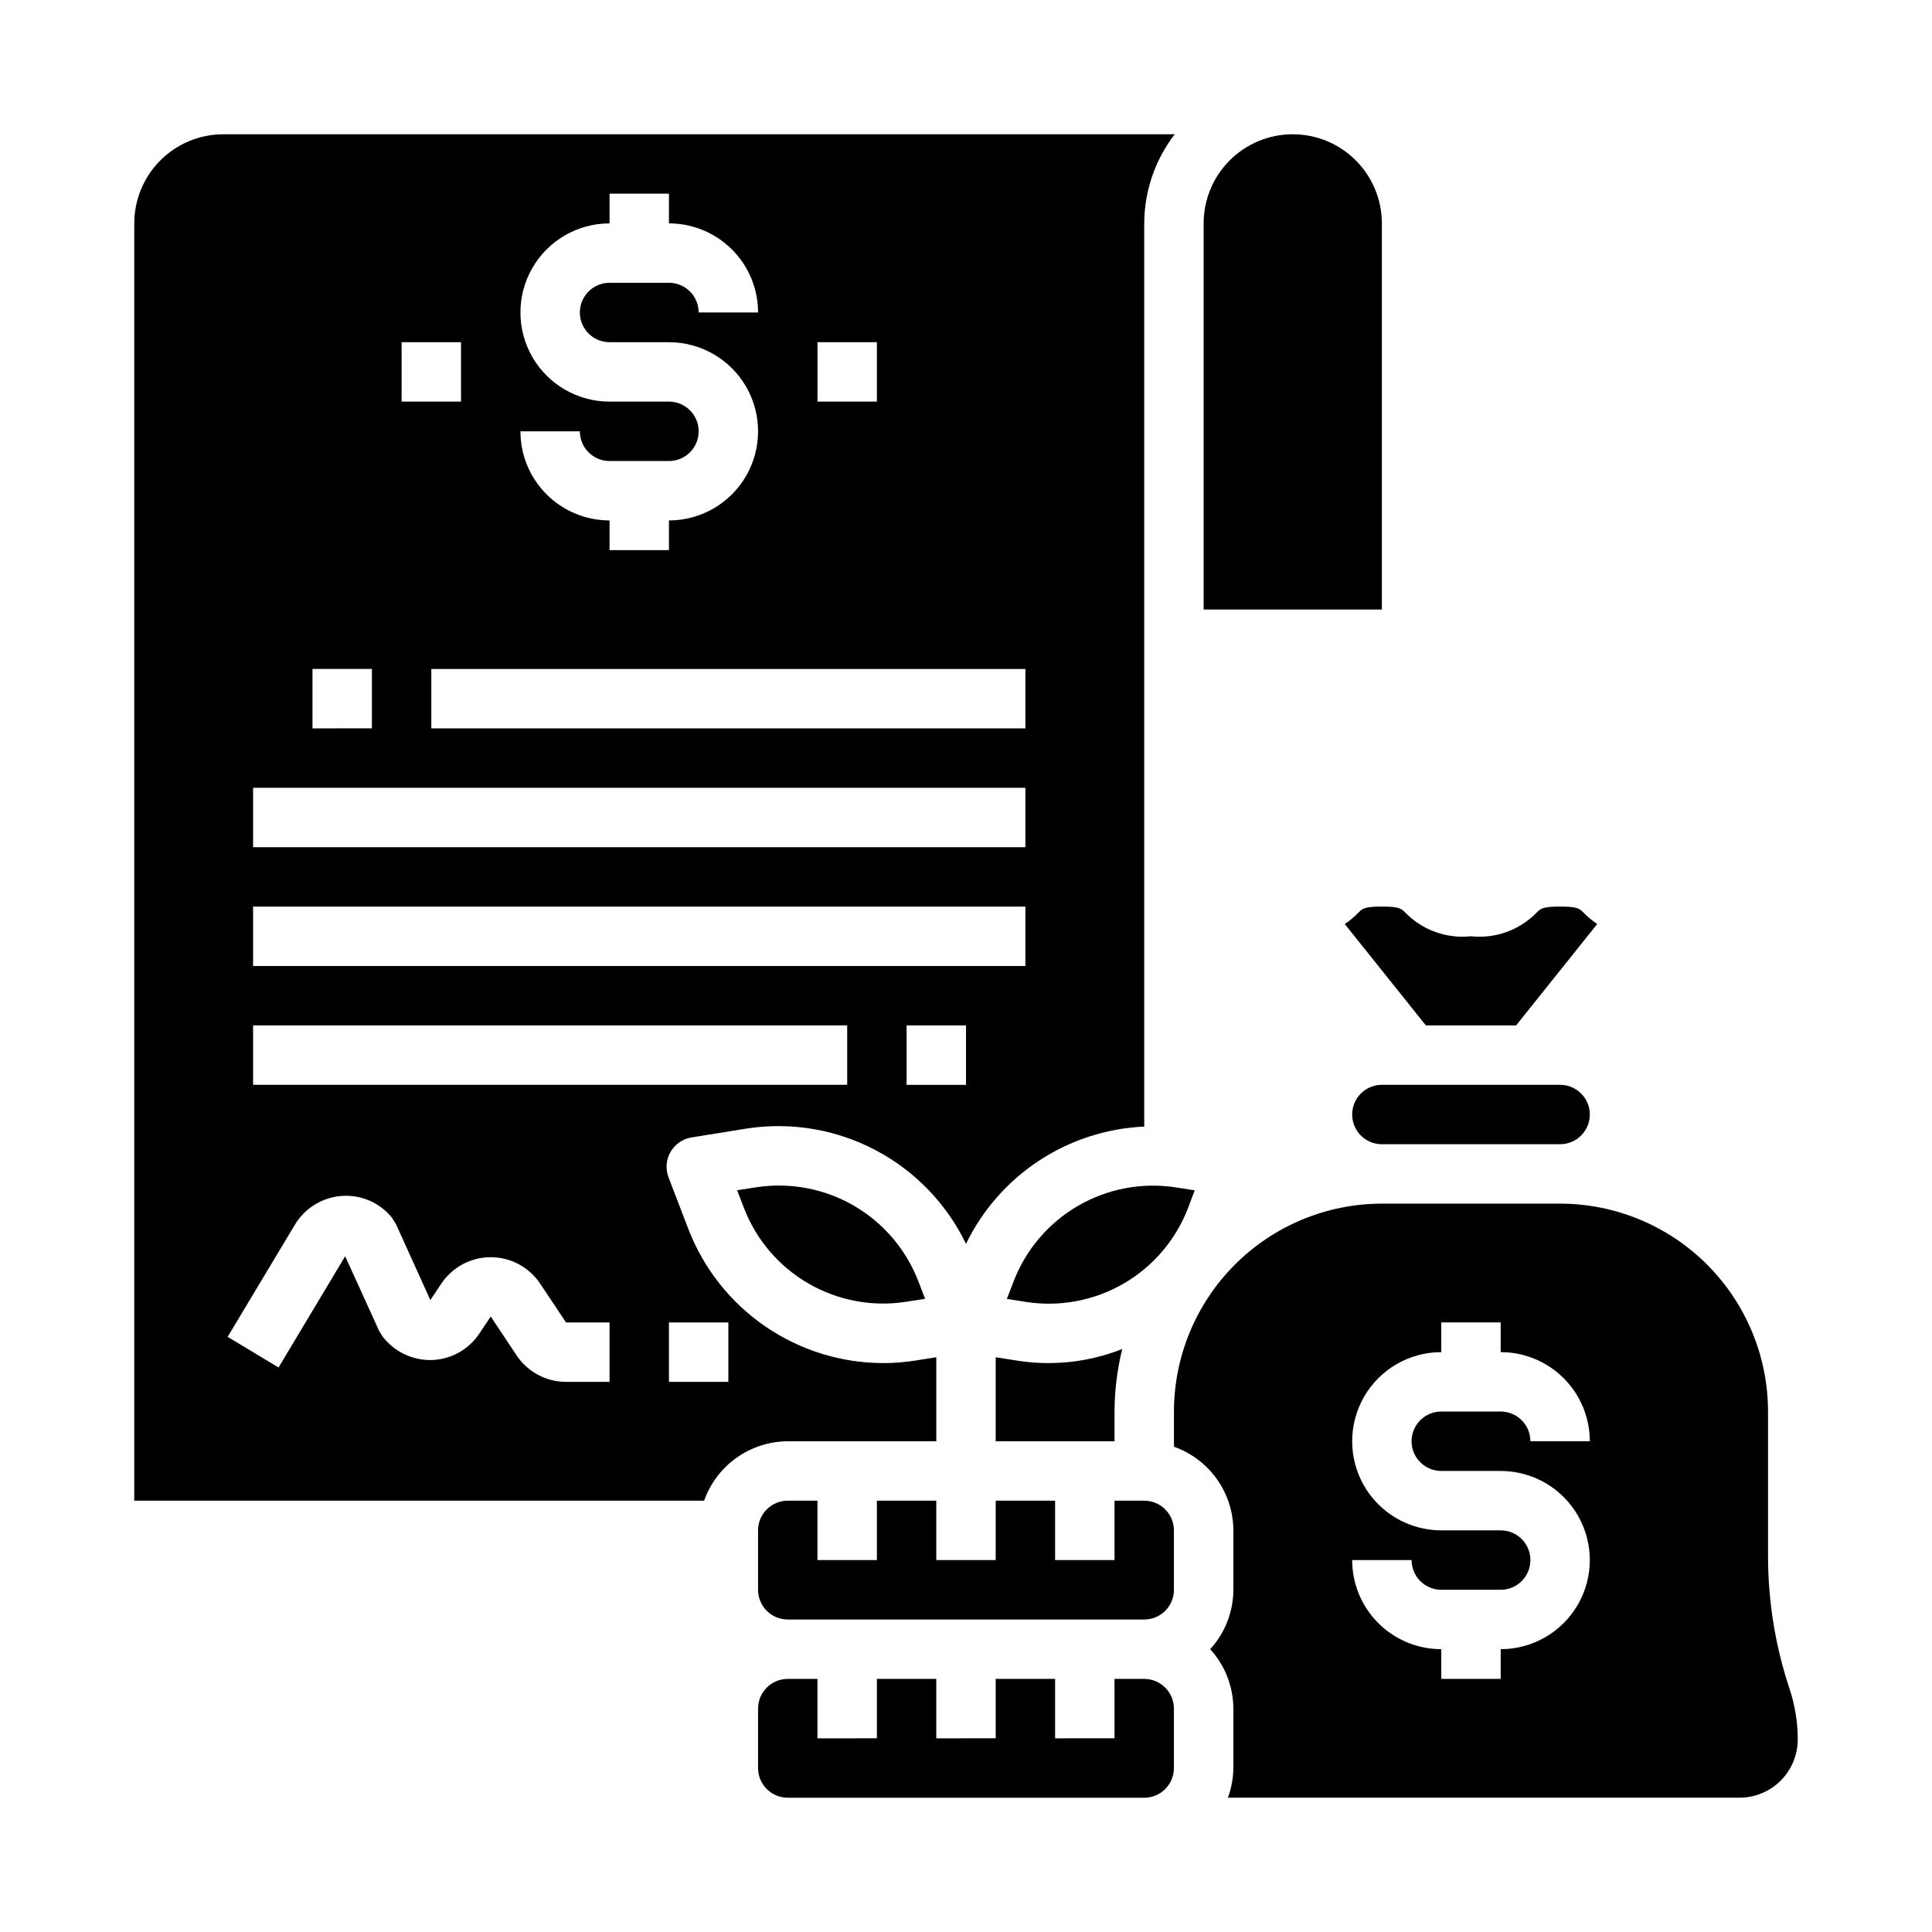 <?xml version="1.0" encoding="UTF-8"?>
<!-- Uploaded to: ICON Repo, www.svgrepo.com, Generator: ICON Repo Mixer Tools -->
<svg fill="#000000" width="800px" height="800px" version="1.1" viewBox="144 144 512 512" xmlns="http://www.w3.org/2000/svg">
 <g>
  <path d="m557.44 447.23c4.348 0 7.875-3.523 7.875-7.871s-3.527-7.871-7.875-7.871h-47.23c-4.348 0-7.871 3.523-7.871 7.871s3.523 7.871 7.871 7.871z"/>
  <path d="m179.58 541.7h151.02c1.625-4.59 4.625-8.562 8.594-11.383 3.965-2.816 8.707-4.34 13.574-4.363h39.359v-22.27l-5.582 0.883h0.004c-2.812 0.445-5.652 0.668-8.496 0.668-11.148-0.023-22.035-3.406-31.23-9.711-9.195-6.305-16.281-15.234-20.324-25.625l-5.328-13.879c-0.852-2.219-0.656-4.703 0.535-6.758 1.188-2.059 3.242-3.469 5.59-3.836l14.68-2.363c11.672-1.777 23.605 0.23 34.047 5.734 10.445 5.504 18.848 14.211 23.98 24.84 4.344-8.953 11.023-16.566 19.34-22.039 8.312-5.469 17.949-8.594 27.891-9.039v-239.36c0.027-8.547 2.867-16.844 8.078-23.617h-252.11c-6.266 0-12.273 2.488-16.699 6.918-4.43 4.426-6.918 10.434-6.918 16.699zm141.7-47.23h15.742v15.742h-15.742zm78.719-62.977h-15.742v-15.746h15.742zm15.742-94.465h-157.44v-15.746h157.44zm-55.102-102.34h15.742v15.742h-15.742zm-39.359 15.742h-15.742c-8.438 0-16.234-4.5-20.453-11.809-4.219-7.305-4.219-16.309 0-23.613 4.219-7.309 12.016-11.809 20.453-11.809v-7.875h15.742v7.875c6.266 0 12.27 2.488 16.699 6.914 4.43 4.43 6.918 10.438 6.918 16.699h-15.746c0-2.086-0.828-4.09-2.305-5.566-1.477-1.477-3.477-2.305-5.566-2.305h-15.742c-4.348 0-7.871 3.523-7.871 7.871s3.523 7.875 7.871 7.875h15.742c8.438 0 16.234 4.5 20.453 11.805 4.219 7.309 4.219 16.312 0 23.617-4.219 7.309-12.016 11.809-20.453 11.809v7.871h-15.742v-7.871c-6.266 0-12.27-2.488-16.699-6.918-4.43-4.426-6.918-10.434-6.918-16.699h15.746c0 2.09 0.828 4.09 2.305 5.566 1.477 1.477 3.477 2.309 5.566 2.309h15.742c4.348 0 7.871-3.527 7.871-7.875 0-4.348-3.523-7.871-7.871-7.871zm-70.848-15.742h15.742v15.742h-15.742zm-23.617 86.59h15.742v15.742l-15.742 0.004zm-15.742 31.488h204.67v15.742l-204.67 0.004zm0 31.488h204.67v15.742l-204.67 0.004zm0 31.488h157.44v15.742l-157.44 0.004zm11.09 52.797c2.648-4.394 7.266-7.231 12.383-7.602 5.121-0.387 10.102 1.766 13.328 5.762l1.07 1.723 9.109 20.105 2.898-4.344h-0.004c2.922-4.383 7.836-7.012 13.102-7.012 5.262 0 10.18 2.629 13.098 7.012l6.856 10.277h11.535v15.742l-11.535 0.004c-5.262 0-10.18-2.633-13.098-7.016l-6.856-10.305-3.023 4.527c-2.832 4.258-7.555 6.871-12.668 7.016-5.094 0.094-9.93-2.246-13.02-6.297l-0.883-1.473-8.98-19.742-17.656 29.473-13.492-8.109z"/>
  <path d="m455.1 596.8c0-2.09-0.828-4.09-2.305-5.566s-3.477-2.309-5.566-2.309h-7.871v15.742l-15.746 0.004v-15.746h-15.742v15.742l-15.746 0.004v-15.746h-15.742v15.742l-15.746 0.004v-15.746h-7.871c-4.348 0-7.871 3.527-7.871 7.875v15.742c0 2.09 0.828 4.09 2.305 5.566 1.477 1.477 3.481 2.305 5.566 2.305h94.465c2.09 0 4.09-0.828 5.566-2.305s2.305-3.477 2.305-5.566z"/>
  <path d="m469.4 620.41h135.59c4.094-0.004 8.016-1.629 10.906-4.523 2.894-2.891 4.519-6.812 4.523-10.906 0-4.586-0.742-9.141-2.195-13.492-3.75-11.285-5.664-23.102-5.676-34.996v-38.418c-0.016-14.609-5.828-28.613-16.156-38.945-10.332-10.332-24.34-16.141-38.949-16.156h-47.23c-14.609 0.016-28.617 5.824-38.945 16.156-10.332 10.332-16.141 24.336-16.16 38.945v9.32c4.59 1.625 8.566 4.625 11.383 8.59 2.82 3.969 4.344 8.711 4.363 13.578v15.746c-0.02 5.828-2.211 11.438-6.141 15.742 3.93 4.305 6.121 9.914 6.141 15.746v15.742c-0.027 2.688-0.516 5.352-1.449 7.871zm72.297-70.848h-15.746c-8.434 0-16.23-4.5-20.449-11.809-4.219-7.305-4.219-16.309 0-23.613 4.219-7.309 12.016-11.809 20.449-11.809v-7.875h15.742v7.871l0.004 0.004c6.262 0 12.27 2.488 16.699 6.914 4.43 4.43 6.918 10.438 6.918 16.699h-15.746c0-2.086-0.828-4.09-2.305-5.566-1.477-1.473-3.481-2.305-5.566-2.305h-15.746c-4.348 0-7.871 3.523-7.871 7.871 0 4.348 3.523 7.875 7.871 7.875h15.746c8.438 0 16.234 4.5 20.453 11.809 4.219 7.305 4.219 16.309 0 23.613-4.219 7.309-12.016 11.809-20.453 11.809v7.871h-15.746v-7.871c-6.262 0-12.27-2.488-16.699-6.918-4.426-4.426-6.914-10.434-6.914-16.699h15.742c0 2.09 0.832 4.09 2.305 5.566 1.477 1.477 3.481 2.309 5.566 2.309h15.746c4.348 0 7.871-3.527 7.871-7.875s-3.523-7.871-7.871-7.871z"/>
  <path d="m557.44 384.25c-4.613 0-5.156 0.543-6.242 1.629-4.527 4.637-10.93 6.938-17.371 6.242-6.441 0.695-12.848-1.605-17.375-6.242-1.086-1.086-1.629-1.629-6.242-1.629s-5.156 0.543-6.242 1.629c-1.086 1.125-2.289 2.133-3.59 3l21.484 26.859h23.93l21.484-26.859h-0.004c-1.297-0.867-2.504-1.875-3.59-3-1.086-1.086-1.629-1.629-6.242-1.629z"/>
  <path d="m460.61 459.45-5.078-0.789c-8.895-1.359-17.992 0.352-25.781 4.859-7.793 4.504-13.816 11.531-17.074 19.922l-1.844 4.793 5.07 0.789c8.902 1.379 18.008-0.324 25.809-4.824 7.801-4.504 13.828-11.535 17.086-19.934z"/>
  <path d="m486.59 179.58c-6.262 0-12.27 2.488-16.699 6.918-4.43 4.426-6.914 10.434-6.914 16.699v102.34h47.23v-102.34c0-6.266-2.488-12.273-6.918-16.699-4.43-4.43-10.434-6.918-16.699-6.918z"/>
  <path d="m344.43 458.64-5.078 0.789 1.844 4.801c3.258 8.398 9.285 15.43 17.086 19.934 7.801 4.504 16.906 6.203 25.809 4.824l5.07-0.789-1.844-4.793c-3.266-8.391-9.297-15.414-17.094-19.918-7.797-4.5-16.895-6.211-25.793-4.848z"/>
  <path d="m455.1 549.57c0-2.086-0.828-4.09-2.305-5.566s-3.477-2.305-5.566-2.305h-7.871v15.742h-15.746v-15.742h-15.742v15.742h-15.746v-15.742h-15.742v15.742h-15.746v-15.742h-7.871c-4.348 0-7.871 3.523-7.871 7.871v15.746c0 2.086 0.828 4.09 2.305 5.566 1.477 1.477 3.481 2.305 5.566 2.305h94.465c2.09 0 4.09-0.828 5.566-2.305 1.477-1.477 2.305-3.481 2.305-5.566z"/>
  <path d="m439.36 525.95v-7.871c0.02-5.586 0.707-11.152 2.039-16.578-8.871 3.516-18.527 4.574-27.945 3.062l-5.582-0.883v22.27z"/>
 </g>
</svg>